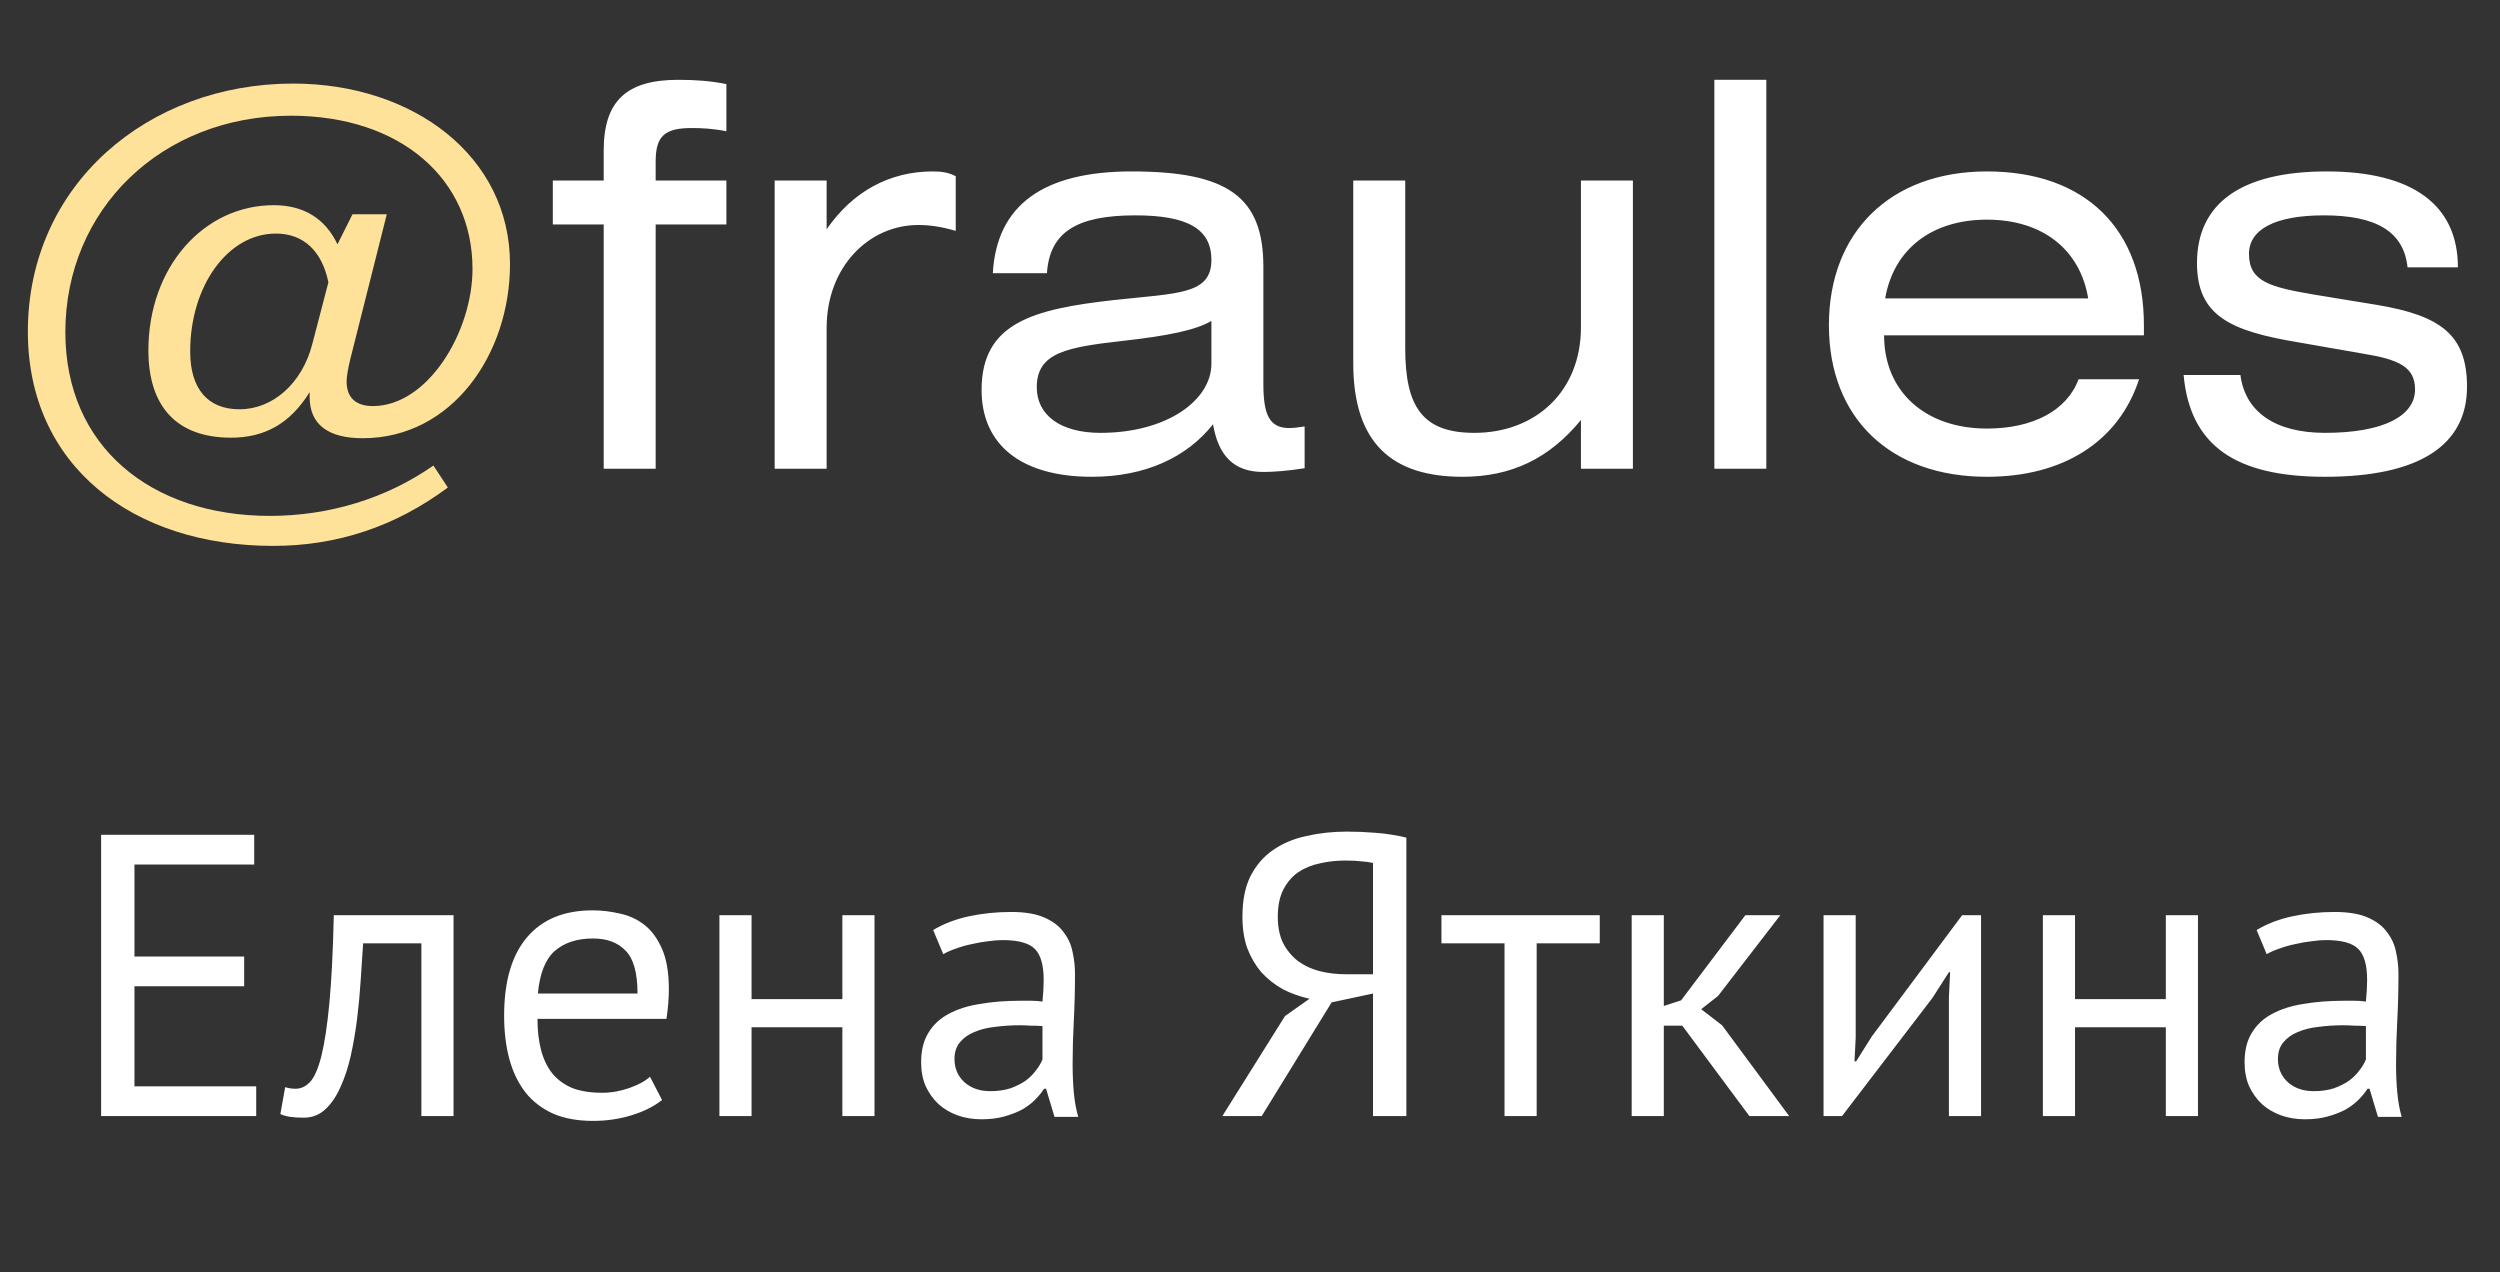 <?xml version="1.0" encoding="UTF-8"?> <svg xmlns="http://www.w3.org/2000/svg" width="112" height="57" viewBox="0 0 112 57" fill="none"><rect x="0" y="0" width="112" height="57" fill="#333333" stroke="none"/> <path d="M14.712 12.648L13.992 15.408C13.536 17.184 12.216 18.336 10.728 18.336C9.312 18.336 8.52 17.424 8.52 15.744C8.52 12.816 10.2 10.464 12.36 10.464C13.584 10.464 14.424 11.232 14.712 12.648ZM15.12 10.944C14.568 9.792 13.608 9.192 12.264 9.192C9.12 9.192 6.648 11.976 6.648 15.696C6.648 18.24 7.944 19.608 10.344 19.608C11.88 19.608 13.008 18.96 13.872 17.568V17.784C13.872 19.008 14.688 19.632 16.248 19.632C20.256 19.632 22.848 15.864 22.848 11.832C22.848 6.984 18.504 3.744 13.128 3.744C6.624 3.744 1.248 8.28 1.248 14.856C1.248 20.856 5.928 24.456 12.24 24.456C15.096 24.456 17.712 23.592 20.064 21.84L19.416 20.856C17.328 22.32 14.76 23.112 12.096 23.112C6.768 23.112 2.928 20.016 2.928 14.88C2.928 9.384 7.224 5.184 13.032 5.184C17.976 5.184 21.168 8.04 21.168 12.048C21.168 14.856 19.176 18.192 16.704 18.192C15.936 18.192 15.528 17.808 15.528 17.088C15.528 16.92 15.576 16.56 15.696 16.08L17.328 9.6H15.792L15.12 10.944Z" fill="#FFE299"></path> <path d="M32.542 3.768C31.846 3.624 31.15 3.576 30.382 3.576C28.054 3.576 27.046 4.536 27.046 6.744V8.088H24.766V10.056H27.046V21H29.374V10.056H32.542V8.088H29.374V7.224C29.374 6.096 29.782 5.736 30.982 5.736C31.438 5.736 31.942 5.76 32.542 5.88V3.768ZM37.033 8.088H34.705V21H37.033V14.688C37.033 11.952 38.929 10.08 41.137 10.08C41.641 10.08 42.169 10.152 42.817 10.344V7.896C42.505 7.728 42.193 7.68 41.785 7.68C39.865 7.68 38.209 8.568 37.033 10.272V8.088ZM54.271 14.376V16.296C54.271 17.928 52.279 19.392 49.303 19.392C47.479 19.392 46.447 18.576 46.447 17.352C46.447 15.768 47.839 15.552 50.359 15.264C52.303 15.048 53.599 14.784 54.271 14.376ZM54.343 19.008C54.583 20.4 55.255 21.144 56.599 21.144C57.031 21.144 57.703 21.096 58.447 20.976V19.104C58.159 19.152 57.943 19.176 57.751 19.176C56.839 19.176 56.599 18.528 56.599 17.184V11.952C56.599 8.808 54.991 7.68 50.695 7.68C46.735 7.68 44.647 9.192 44.479 12.24H46.903C47.023 10.392 48.247 9.648 50.863 9.648C53.191 9.648 54.271 10.248 54.271 11.64C54.271 13.2 52.783 13.128 49.927 13.44C46.255 13.848 43.975 14.472 43.975 17.472C43.975 19.872 45.679 21.36 48.919 21.36C51.295 21.36 53.167 20.496 54.343 19.008ZM60.626 8.088V16.272C60.626 19.896 62.402 21.36 65.522 21.36C67.706 21.36 69.41 20.544 70.826 18.816V21H73.154V8.088H70.826V14.664C70.826 17.544 68.786 19.392 66.05 19.392C63.722 19.392 62.954 18.216 62.954 15.6V8.088H60.626ZM79.131 3.576H76.803V21H79.131V3.576ZM96.047 15.024V14.568C96.047 10.272 93.431 7.68 89.015 7.68C84.695 7.68 81.935 10.392 81.935 14.568C81.935 18.72 84.671 21.36 89.015 21.36C92.447 21.36 94.919 19.776 95.831 16.992H93.119C92.591 18.408 91.055 19.2 89.015 19.2C86.255 19.2 84.407 17.544 84.407 15.024H96.047ZM84.455 13.368C84.839 11.16 86.543 9.84 89.015 9.84C91.511 9.84 93.191 11.184 93.551 13.368H84.455ZM110.114 11.976C110.114 9.192 108.098 7.68 104.234 7.68C100.394 7.68 98.425 9.12 98.425 11.784C98.425 14.16 99.938 14.832 102.962 15.336L105.842 15.84C107.474 16.104 108.194 16.44 108.194 17.448C108.194 18.624 106.802 19.392 104.162 19.392C101.93 19.392 100.586 18.456 100.37 16.8H97.826C98.114 19.968 100.154 21.36 104.162 21.36C108.386 21.36 110.522 19.944 110.522 17.328C110.522 15 109.346 14.136 106.466 13.656L103.682 13.2C101.714 12.864 100.754 12.624 100.754 11.376C100.754 10.272 101.93 9.648 104.114 9.648C106.442 9.648 107.69 10.368 107.858 11.976H110.114Z" fill="white"></path> <path d="M4.53 37.4H11.388V38.732H6.024V42.854H10.938V44.186H6.024V48.668H11.478V50H4.53V37.4ZM18.878 42.26H16.268C16.232 42.764 16.196 43.31 16.16 43.898C16.124 44.474 16.07 45.056 15.998 45.644C15.926 46.22 15.83 46.778 15.71 47.318C15.59 47.846 15.434 48.314 15.242 48.722C15.062 49.13 14.834 49.46 14.558 49.712C14.294 49.952 13.976 50.072 13.604 50.072C13.376 50.072 13.178 50.06 13.01 50.036C12.842 50.012 12.692 49.97 12.56 49.91L12.776 48.704C12.92 48.752 13.076 48.776 13.244 48.776C13.484 48.776 13.7 48.674 13.892 48.47C14.084 48.266 14.252 47.882 14.396 47.318C14.54 46.742 14.66 45.95 14.756 44.942C14.852 43.934 14.918 42.62 14.954 41H20.318V50H18.878V42.26ZM29.659 49.28C29.299 49.568 28.843 49.796 28.291 49.964C27.751 50.132 27.175 50.216 26.563 50.216C25.879 50.216 25.285 50.108 24.781 49.892C24.277 49.664 23.863 49.346 23.539 48.938C23.215 48.518 22.975 48.02 22.819 47.444C22.663 46.868 22.585 46.22 22.585 45.5C22.585 43.964 22.927 42.794 23.611 41.99C24.295 41.186 25.273 40.784 26.545 40.784C26.953 40.784 27.361 40.832 27.769 40.928C28.177 41.012 28.543 41.18 28.867 41.432C29.191 41.684 29.455 42.044 29.659 42.512C29.863 42.968 29.965 43.574 29.965 44.33C29.965 44.726 29.929 45.164 29.857 45.644H24.079C24.079 46.172 24.133 46.64 24.241 47.048C24.349 47.456 24.517 47.804 24.745 48.092C24.973 48.368 25.267 48.584 25.627 48.74C25.999 48.884 26.449 48.956 26.977 48.956C27.385 48.956 27.793 48.884 28.201 48.74C28.609 48.596 28.915 48.428 29.119 48.236L29.659 49.28ZM26.563 42.044C25.855 42.044 25.285 42.23 24.853 42.602C24.433 42.974 24.181 43.61 24.097 44.51H28.561C28.561 43.598 28.387 42.962 28.039 42.602C27.691 42.23 27.199 42.044 26.563 42.044ZM37.738 46.022H33.67V50H32.23V41H33.67V44.762H37.738V41H39.178V50H37.738V46.022ZM41.806 41.666C42.263 41.39 42.791 41.186 43.391 41.054C44.002 40.922 44.639 40.856 45.298 40.856C45.922 40.856 46.42 40.94 46.792 41.108C47.176 41.276 47.465 41.498 47.657 41.774C47.861 42.038 47.992 42.332 48.053 42.656C48.124 42.98 48.16 43.304 48.16 43.628C48.16 44.348 48.142 45.05 48.106 45.734C48.071 46.418 48.053 47.066 48.053 47.678C48.053 48.122 48.071 48.542 48.106 48.938C48.142 49.334 48.209 49.7 48.304 50.036H47.242L46.864 48.776H46.775C46.666 48.944 46.529 49.112 46.361 49.28C46.205 49.436 46.013 49.58 45.785 49.712C45.556 49.832 45.292 49.934 44.992 50.018C44.693 50.102 44.35 50.144 43.967 50.144C43.583 50.144 43.222 50.084 42.886 49.964C42.562 49.844 42.281 49.676 42.041 49.46C41.8 49.232 41.608 48.962 41.465 48.65C41.333 48.338 41.267 47.984 41.267 47.588C41.267 47.06 41.374 46.622 41.59 46.274C41.806 45.914 42.106 45.632 42.49 45.428C42.886 45.212 43.355 45.062 43.895 44.978C44.447 44.882 45.053 44.834 45.712 44.834C45.88 44.834 46.042 44.834 46.199 44.834C46.367 44.834 46.535 44.846 46.703 44.87C46.739 44.51 46.757 44.186 46.757 43.898C46.757 43.238 46.624 42.776 46.361 42.512C46.096 42.248 45.617 42.116 44.92 42.116C44.717 42.116 44.495 42.134 44.255 42.17C44.026 42.194 43.786 42.236 43.535 42.296C43.294 42.344 43.06 42.41 42.833 42.494C42.617 42.566 42.425 42.65 42.257 42.746L41.806 41.666ZM44.362 48.884C44.699 48.884 44.998 48.842 45.263 48.758C45.526 48.662 45.755 48.548 45.947 48.416C46.139 48.272 46.294 48.116 46.414 47.948C46.547 47.78 46.642 47.618 46.703 47.462V45.968C46.535 45.956 46.361 45.95 46.181 45.95C46.013 45.938 45.844 45.932 45.676 45.932C45.304 45.932 44.938 45.956 44.578 46.004C44.23 46.04 43.919 46.118 43.642 46.238C43.379 46.346 43.163 46.502 42.995 46.706C42.839 46.898 42.761 47.144 42.761 47.444C42.761 47.864 42.91 48.212 43.211 48.488C43.511 48.752 43.895 48.884 44.362 48.884ZM63.005 50H61.511V44.51L59.657 44.906L56.525 50H54.761L57.569 45.518L58.667 44.744C58.235 44.648 57.833 44.504 57.461 44.312C57.101 44.108 56.783 43.856 56.507 43.556C56.243 43.244 56.033 42.884 55.877 42.476C55.733 42.068 55.661 41.6 55.661 41.072C55.661 40.34 55.781 39.734 56.021 39.254C56.273 38.762 56.609 38.372 57.029 38.084C57.461 37.784 57.959 37.574 58.523 37.454C59.099 37.322 59.705 37.256 60.341 37.256C60.749 37.256 61.181 37.274 61.637 37.31C62.105 37.346 62.561 37.418 63.005 37.526V50ZM60.269 38.552C59.873 38.552 59.495 38.594 59.135 38.678C58.775 38.75 58.451 38.882 58.163 39.074C57.887 39.266 57.665 39.524 57.497 39.848C57.329 40.172 57.245 40.58 57.245 41.072C57.245 41.528 57.323 41.918 57.479 42.242C57.647 42.566 57.869 42.836 58.145 43.052C58.421 43.256 58.739 43.406 59.099 43.502C59.471 43.598 59.867 43.646 60.287 43.646H61.511V38.66C61.343 38.624 61.169 38.6 60.989 38.588C60.809 38.564 60.569 38.552 60.269 38.552ZM71.669 42.26H68.843V50H67.403V42.26H64.577V41H71.669V42.26ZM75.367 45.95H74.539V50H73.099V41H74.539V45.068L75.313 44.816L78.193 41H79.759L76.969 44.618L76.213 45.212L77.149 45.932L80.155 50H78.373L75.367 45.95ZM87.311 44.672L87.365 43.556H87.311L86.573 44.708L82.523 50H81.695V41H83.135V46.49L83.081 47.552H83.153L83.855 46.436L87.905 41H88.751V50H87.311V44.672ZM97.029 46.022H92.961V50H91.521V41H92.961V44.762H97.029V41H98.469V50H97.029V46.022ZM101.097 41.666C101.553 41.39 102.081 41.186 102.681 41.054C103.293 40.922 103.929 40.856 104.589 40.856C105.213 40.856 105.711 40.94 106.083 41.108C106.467 41.276 106.755 41.498 106.947 41.774C107.151 42.038 107.283 42.332 107.343 42.656C107.415 42.98 107.451 43.304 107.451 43.628C107.451 44.348 107.433 45.05 107.397 45.734C107.361 46.418 107.343 47.066 107.343 47.678C107.343 48.122 107.361 48.542 107.397 48.938C107.433 49.334 107.499 49.7 107.595 50.036H106.533L106.155 48.776H106.065C105.957 48.944 105.819 49.112 105.651 49.28C105.495 49.436 105.303 49.58 105.075 49.712C104.847 49.832 104.583 49.934 104.283 50.018C103.983 50.102 103.641 50.144 103.257 50.144C102.873 50.144 102.513 50.084 102.177 49.964C101.853 49.844 101.571 49.676 101.331 49.46C101.091 49.232 100.899 48.962 100.755 48.65C100.623 48.338 100.557 47.984 100.557 47.588C100.557 47.06 100.665 46.622 100.881 46.274C101.097 45.914 101.397 45.632 101.781 45.428C102.177 45.212 102.645 45.062 103.185 44.978C103.737 44.882 104.343 44.834 105.003 44.834C105.171 44.834 105.333 44.834 105.489 44.834C105.657 44.834 105.825 44.846 105.993 44.87C106.029 44.51 106.047 44.186 106.047 43.898C106.047 43.238 105.915 42.776 105.651 42.512C105.387 42.248 104.907 42.116 104.211 42.116C104.007 42.116 103.785 42.134 103.545 42.17C103.317 42.194 103.077 42.236 102.825 42.296C102.585 42.344 102.351 42.41 102.123 42.494C101.907 42.566 101.715 42.65 101.547 42.746L101.097 41.666ZM103.653 48.884C103.989 48.884 104.289 48.842 104.553 48.758C104.817 48.662 105.045 48.548 105.237 48.416C105.429 48.272 105.585 48.116 105.705 47.948C105.837 47.78 105.933 47.618 105.993 47.462V45.968C105.825 45.956 105.651 45.95 105.471 45.95C105.303 45.938 105.135 45.932 104.967 45.932C104.595 45.932 104.229 45.956 103.869 46.004C103.521 46.04 103.209 46.118 102.933 46.238C102.669 46.346 102.453 46.502 102.285 46.706C102.129 46.898 102.051 47.144 102.051 47.444C102.051 47.864 102.201 48.212 102.501 48.488C102.801 48.752 103.185 48.884 103.653 48.884Z" fill="white"></path> </svg> 